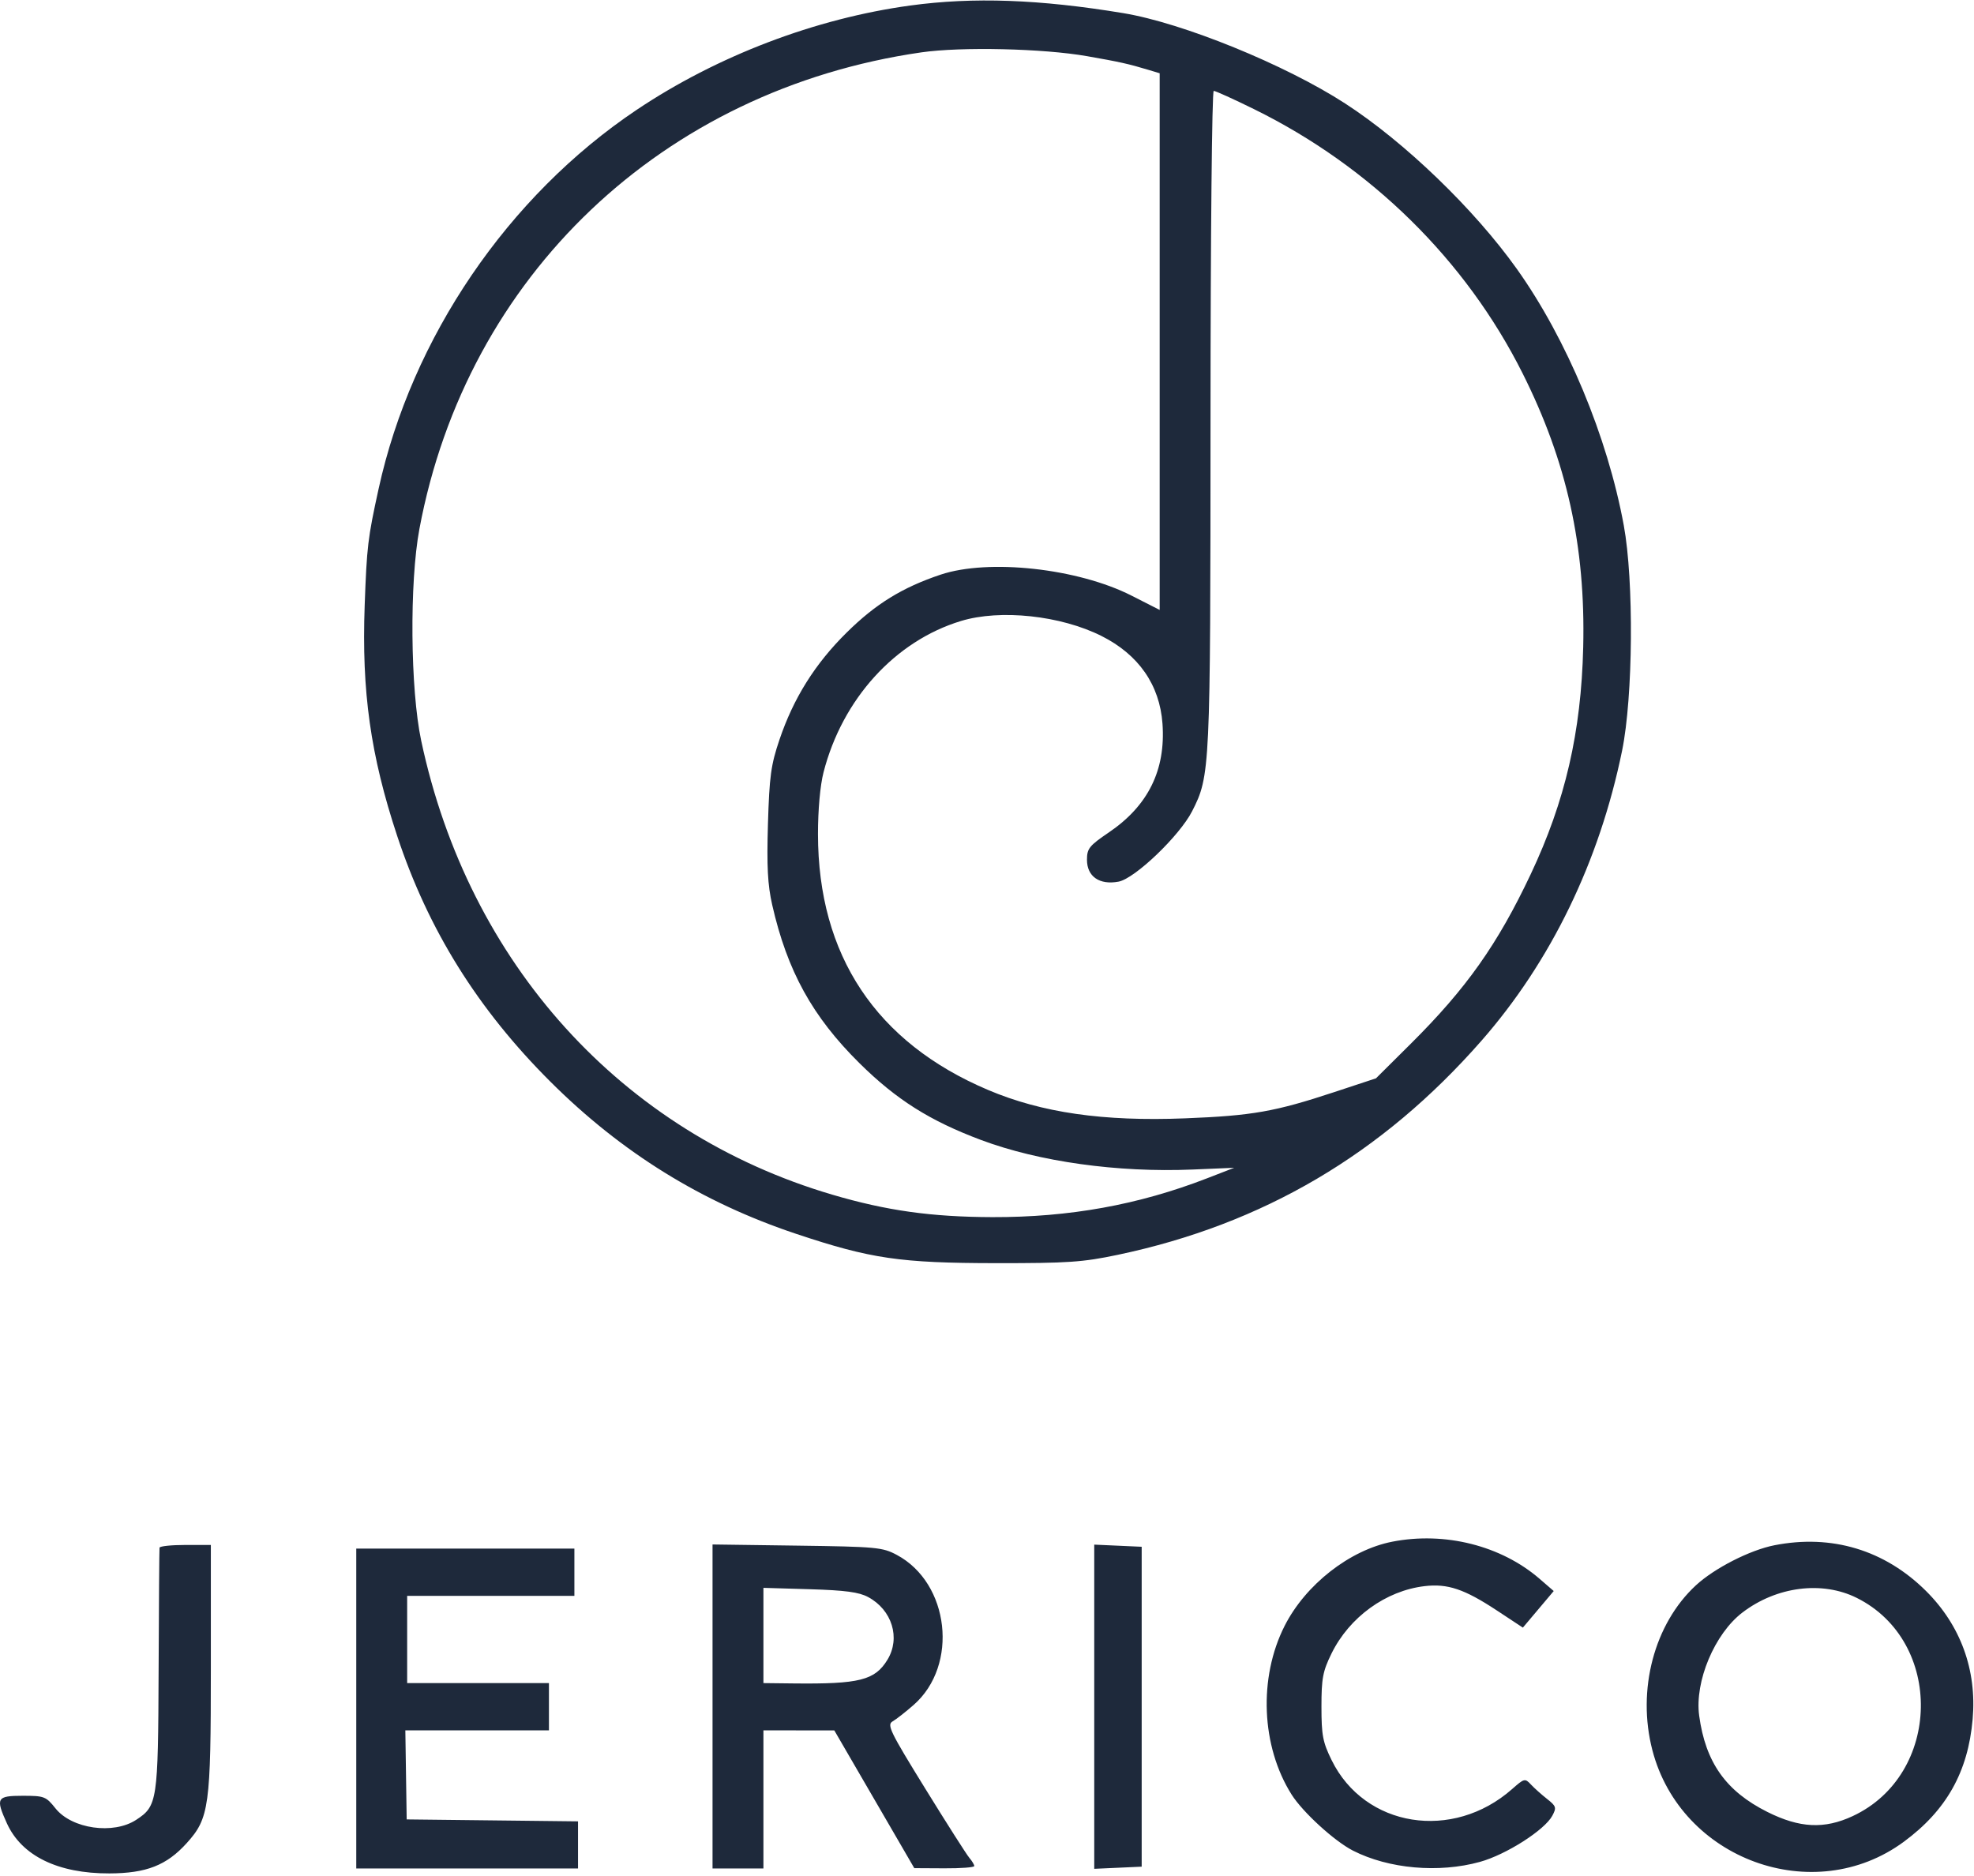 <?xml version="1.0" ?><svg xmlns="http://www.w3.org/2000/svg" width="543" height="516" viewBox="0 0 543 516" fill="none">
<path fill-rule="evenodd" clip-rule="evenodd" d="M250.432 1.512C224.265 5.079 197.266 15.374 175.108 30.232C139.726 53.959 113.249 92.858 104.139 134.5C101.169 148.074 100.907 150.271 100.315 166.533C99.453 190.252 101.92 207.767 109.249 229.937C117.785 255.762 131.425 277.644 151.403 297.56C171.001 317.097 193.079 330.766 219.019 339.424C239.552 346.277 247.582 347.454 274 347.479C293.75 347.497 297.844 347.217 307.5 345.182C347.417 336.771 380.158 317.499 407.49 286.325C426.62 264.507 439.968 236.979 446.198 206.5C449.229 191.67 449.469 159.797 446.665 144.533C442.182 120.135 430.981 93.265 417.264 74.001C405.522 57.51 386.376 39.059 370 28.453C353.529 17.785 325.38 6.323 309 3.615C285.963 -0.194 267.745 -0.848 250.432 1.512ZM299 15.448C307.953 17.017 310.466 17.576 315.75 19.173L319 20.155V93.97V167.785L311.25 163.848C296.488 156.347 271.932 153.654 258.718 158.085C248.204 161.612 240.871 166.133 232.907 174C224.19 182.61 218.285 192.025 214.404 203.5C212.067 210.41 211.637 213.563 211.245 226.644C210.896 238.32 211.163 243.422 212.413 248.917C216.552 267.115 223.484 279.684 236.45 292.5C246.575 302.507 255.8 308.331 269.884 313.606C285.795 319.565 307.432 322.589 328 321.728L339.5 321.246L332 324.151C313.177 331.441 294.138 334.883 273 334.82C256.195 334.77 243.882 333.043 228.932 328.638C171.017 311.576 128.88 265.036 115.861 203.751C112.86 189.627 112.612 160.248 115.37 145.5C128.391 75.854 182.282 24.68 253.42 14.408C264.414 12.82 286.937 13.334 299 15.448ZM344.938 30.018C377.062 45.813 403.201 71.528 418.837 102.716C431.012 127.002 436.161 150.265 435.503 178.011C434.948 201.408 430.563 220.377 421.056 240.5C411.949 259.779 403.363 271.92 388.125 287.068L378.5 296.635L367.091 300.403C350.671 305.826 344.508 306.911 325.98 307.644C303.46 308.535 286.557 306.096 271.766 299.823C240.956 286.756 225.028 262.788 225.007 229.46C225.003 222.784 225.605 216.064 226.532 212.46C231.714 192.291 246.207 176.336 264.348 170.826C275.175 167.537 291.75 169.307 303 174.954C313.209 180.077 319.006 188.416 319.772 199.075C320.686 211.811 315.845 221.635 305.041 228.972C299.619 232.654 299 233.427 299 236.514C299 241.128 302.446 243.514 307.69 242.53C312.192 241.686 324.484 229.912 327.931 223.144C332.894 213.397 332.964 211.9 332.983 115.25C332.992 65.015 333.384 25 333.867 25C334.343 25 339.326 27.258 344.938 30.018ZM383 424.098C371.29 426.385 359.129 435.891 353.367 447.263C346.137 461.531 346.919 480.407 355.29 493.668C358.352 498.518 367.077 506.488 372.167 509.085C382.002 514.102 395.774 515.322 407.106 512.18C414.323 510.179 424.896 503.432 427.012 499.477C428.201 497.255 428.071 496.844 425.552 494.862C424.03 493.665 422.029 491.874 421.105 490.882C419.493 489.152 419.281 489.204 415.962 492.136C399.612 506.58 375.392 502.716 366.306 484.214C363.862 479.238 363.5 477.338 363.5 469.5C363.5 461.69 363.866 459.754 366.27 454.858C371.186 444.848 381.21 437.592 391.863 436.33C398.192 435.58 402.812 437.132 411.703 442.992L418.906 447.74L423.149 442.709L427.391 437.677L423.477 434.294C412.933 425.179 397.443 421.277 383 424.098ZM488.108 425.082C481.375 426.404 471.646 431.364 466.524 436.084C455.023 446.686 450.216 464.893 454.538 481.485C462.375 511.572 498.923 524.882 523.674 506.661C535.421 498.013 541.372 487.416 542.631 472.899C543.802 459.403 539.319 447.109 529.775 437.638C518.427 426.378 503.861 421.988 488.108 425.082ZM43.881 425.75C43.816 426.163 43.703 441.35 43.631 459.5C43.488 495.514 43.296 496.794 37.465 500.615C31.177 504.735 19.775 503.118 15.265 497.466C12.641 494.176 12.182 494 6.25 494C-0.903 494 -1.262 494.624 1.893 501.571C5.961 510.528 15.93 515.4 30.096 515.355C40.262 515.322 45.84 513.133 51.38 507.001C57.547 500.175 58 496.876 58 458.818V425H51C47.15 425 43.947 425.337 43.881 425.75ZM196 469.434V514H203H210V495V476L219.75 476.009L229.5 476.019L240.5 494.963L251.5 513.908L259.75 513.954C264.288 513.979 268 513.698 268 513.329C268 512.96 267.393 511.947 266.65 511.079C265.908 510.21 260.449 501.64 254.519 492.034C244.779 476.254 243.912 474.468 245.54 473.534C246.531 472.965 249.137 470.925 251.331 469C263.756 458.099 261.216 435.504 246.692 427.741C242.754 425.636 241.091 425.481 219.25 425.184L196 424.867V469.434ZM301 469.5V514.091L307.525 513.796L314.05 513.5V469.5V425.5L307.525 425.204L301 424.909V469.5ZM98 470V514H128.5H159V507.518V501.036L135.434 500.768L111.868 500.5L111.684 488.25L111.5 476H131.25H151V469.5V463H131.5H112V451V439H135H158V432.5V426H128H98V470ZM238.794 439.328C245.388 442.869 247.768 450.588 244.114 456.58C240.67 462.229 236.427 463.297 218.25 463.093L210 463V449.9V436.799L222.75 437.179C232.491 437.469 236.277 437.976 238.794 439.328ZM510.739 439.557C534.784 451.539 534.104 488.196 509.625 499.594C501.836 503.221 495.048 502.89 486.177 498.452C474.753 492.737 469.149 484.827 467.4 471.949C466.126 462.564 471.639 449.428 479.306 443.58C488.698 436.417 501.221 434.814 510.739 439.557Z" fill="#1e293b"/>
</svg>
